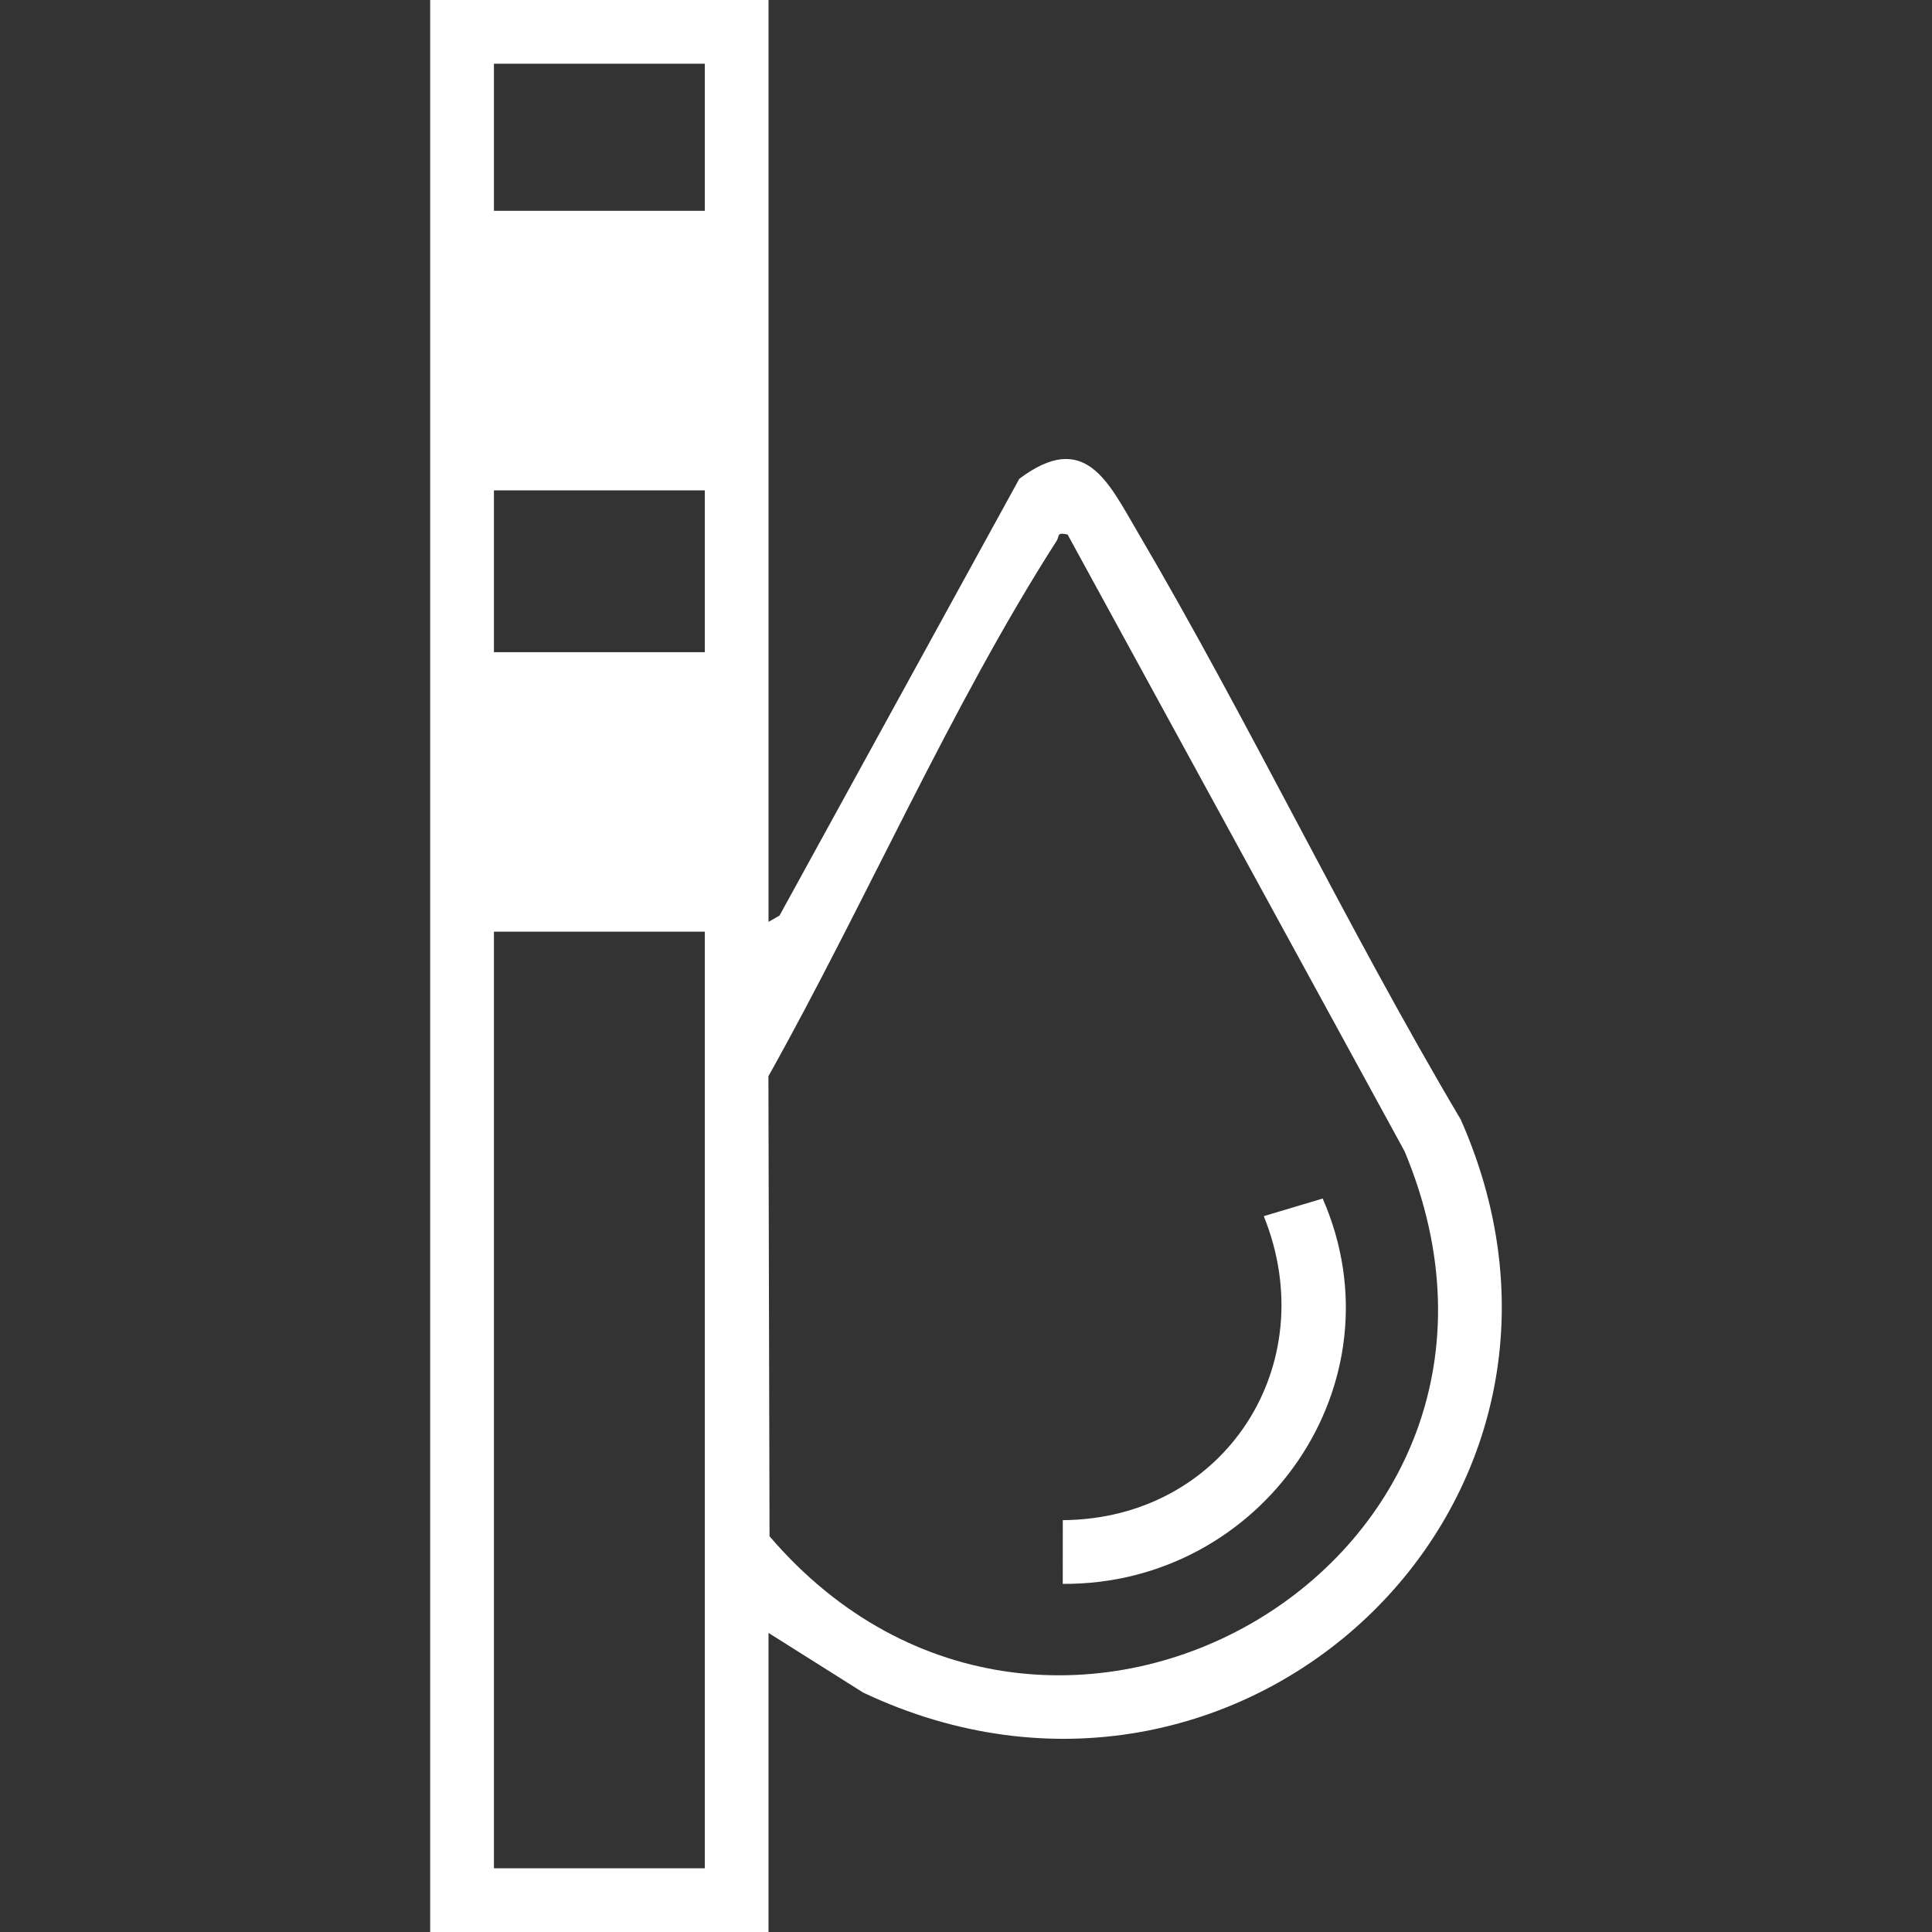 <?xml version="1.0" encoding="UTF-8"?> <svg xmlns="http://www.w3.org/2000/svg" id="katman_1" version="1.1" viewBox="0 0 1000 1000"><rect x="0" y="0" width="1000" height="1000" fill="#333333" stroke="none"/><defs><style> .st0 { fill: #fff; } </style></defs><path class="st0" d="M397.79,0v477.16l5.69-3.27,124.11-226.06c33.93-25.52,45.98,1.58,60.99,27.12,58.61,99.73,108.5,204.99,167.52,304.56,88.21,199.64-114.73,388.48-309.28,296.59l-49.04-30.91v154.82h-175.13V0h175.13ZM364.8,32.99h-109.14v76.14h109.14V32.99ZM364.8,253.81h-109.14v83.76h109.14v-83.76ZM552.58,276.66c-5.91-1.27-4.06.77-5.65,3.26-54.67,85.25-99.43,188.35-149.2,277.13l.58,238.12c145.54,170.05,417.14,12.4,328.7-199.26l-174.43-319.25ZM364.8,482.23h-109.14v484.77h109.14v-484.77Z"></path><path class="st0" d="M550.08,819.81l.02-32.98c83.69-.58,135.13-80.32,104.03-157.36l30.49-9.11c41.85,95.76-31.31,200.13-134.54,199.45Z"></path></svg> 